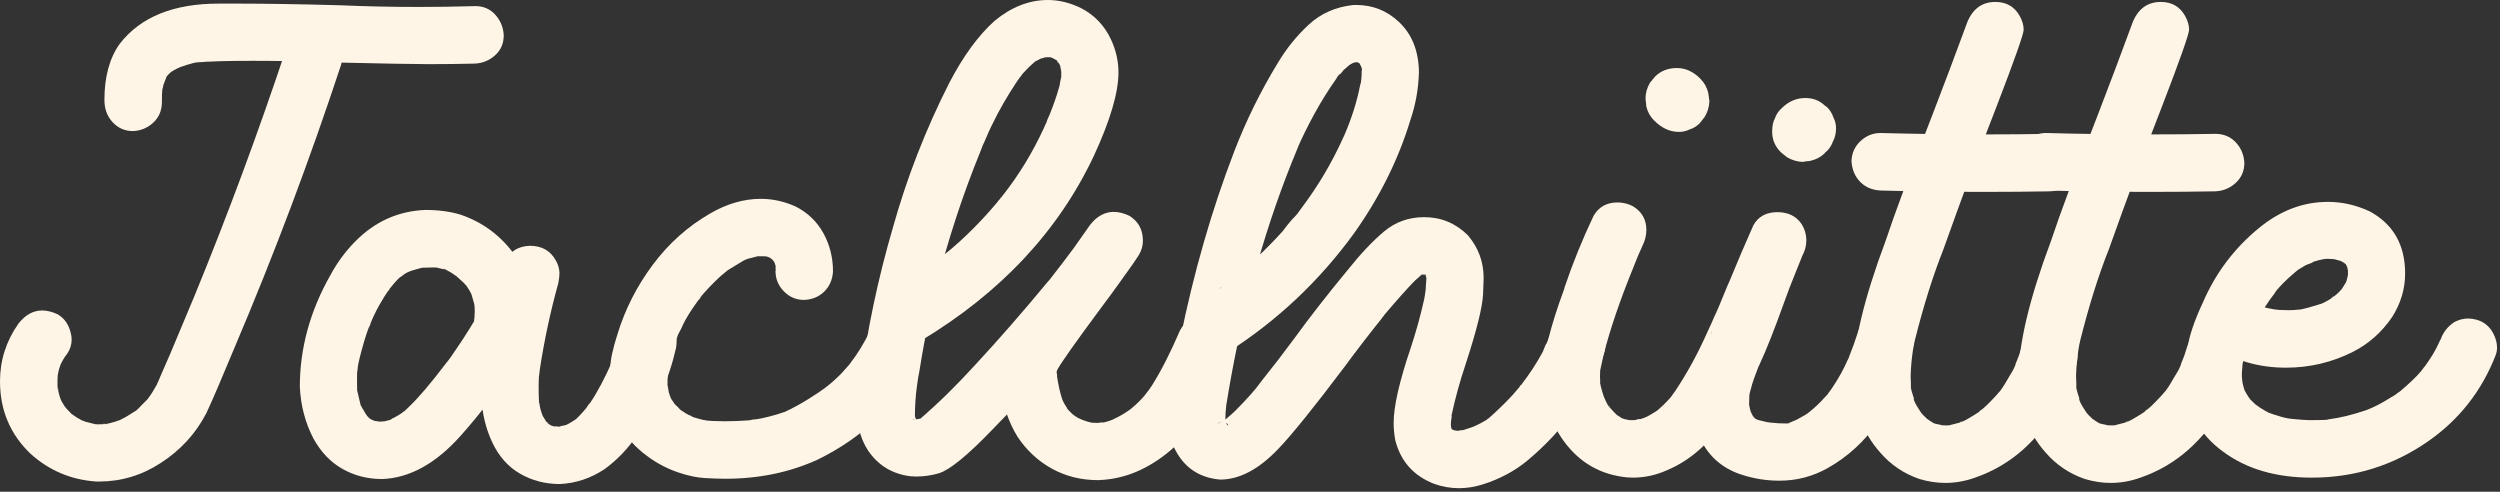 <svg xmlns="http://www.w3.org/2000/svg" xmlns:xlink="http://www.w3.org/1999/xlink" xmlns:serif="http://www.serif.com/" width="100%" height="100%" viewBox="0 0 422 83" xml:space="preserve" style="fill-rule:evenodd;clip-rule:evenodd;stroke-linejoin:round;stroke-miterlimit:2;"><rect x="0" y="0" width="422" height="83" fill="#333333" stroke="none"/>    <g transform="matrix(1,0,0,1,-133.493,-129.225)">        <g transform="matrix(1,0,0,1,5,0)">            <path d="M145.228,210.507L144.759,210.507C140.509,210.225 136.806,208.663 133.649,205.819C130.212,202.538 128.493,198.46 128.493,193.585C128.493,190.053 129.524,186.819 131.587,183.882C132.743,182.382 134.087,181.632 135.618,181.632C136.431,181.632 137.306,181.85 138.243,182.288C139.337,182.944 140.056,183.944 140.399,185.288C140.524,185.725 140.587,186.147 140.587,186.553C140.587,187.397 140.337,188.194 139.837,188.944C139.462,189.382 139.103,189.96 138.759,190.678L138.899,190.397L138.899,190.444C138.806,190.538 138.751,190.632 138.735,190.725C138.72,190.819 138.696,190.882 138.665,190.913C138.478,191.444 138.368,191.827 138.337,192.061C138.306,192.296 138.259,192.491 138.196,192.647C138.196,192.428 138.212,192.288 138.243,192.225L138.243,192.038C138.274,192.038 138.29,192.053 138.29,192.085L138.243,192.319L138.243,192.6C138.212,192.694 138.196,193.163 138.196,194.007C138.196,194.538 138.204,194.835 138.22,194.897C138.235,194.96 138.259,195.022 138.29,195.085L138.29,195.132L138.337,195.132L138.337,194.944L138.149,194.428C138.212,194.616 138.259,194.819 138.29,195.038C138.384,195.507 138.509,195.975 138.665,196.444L138.806,196.819L138.759,196.819L138.759,196.772C138.665,196.678 138.618,196.569 138.618,196.444L138.571,196.257L138.712,196.585C138.774,196.772 138.993,197.163 139.368,197.757L139.603,198.132L139.228,197.616C139.384,197.772 139.54,197.96 139.696,198.178L140.54,199.069C140.634,199.132 140.704,199.178 140.751,199.21C140.798,199.241 140.821,199.272 140.821,199.303L140.306,198.882L140.728,199.21L141.712,199.866C141.774,199.866 141.845,199.897 141.923,199.96C142.001,200.022 142.103,200.085 142.228,200.147C142.353,200.21 142.439,200.257 142.485,200.288C142.532,200.319 142.634,200.35 142.79,200.382C142.571,200.319 142.462,200.288 142.462,200.288L142.181,200.147L142.228,200.147L142.978,200.428L144.665,200.85C144.353,200.85 144.134,200.819 144.009,200.757L143.915,200.757C144.196,200.819 144.556,200.85 144.993,200.85C145.743,200.85 146.165,200.835 146.259,200.803L146.587,200.803L145.978,200.757L145.884,200.803L145.884,200.85C146.29,200.85 147.103,200.663 148.321,200.288L148.837,200.1C148.399,200.225 148.165,200.303 148.134,200.335C148.196,200.335 148.306,200.303 148.462,200.241L148.509,200.241C148.821,200.085 149.142,199.921 149.47,199.749C149.798,199.577 150.126,199.382 150.454,199.163C150.782,198.944 151.103,198.741 151.415,198.553C151.321,198.616 151.22,198.694 151.11,198.788C151.001,198.882 150.931,198.928 150.899,198.928L150.946,198.928C150.946,198.897 150.993,198.85 151.087,198.788C151.399,198.632 151.821,198.257 152.353,197.663L153.29,196.725L153.712,196.257L153.29,196.772C153.384,196.647 153.439,196.569 153.454,196.538C153.47,196.507 153.501,196.467 153.548,196.421C153.595,196.374 153.618,196.335 153.618,196.303C153.962,195.866 154.431,195.116 155.024,194.053C155.024,193.991 155.032,193.944 155.048,193.913C155.064,193.882 155.126,193.757 155.142,193.725C155.157,193.694 155.181,193.663 155.212,193.632L155.024,194.053C155.149,193.71 155.884,192.007 157.228,188.944L161.353,179.1C166.978,165.382 172.134,151.475 176.821,137.382C177.259,136.069 178.024,135.116 179.118,134.522C179.868,134.116 180.665,133.913 181.509,133.913C183.384,133.913 184.774,134.741 185.681,136.397C186.087,137.147 186.29,137.913 186.29,138.694C186.29,139.132 186.228,139.585 186.103,140.053C180.79,156.178 174.821,172.038 168.196,187.632C165.915,193.132 164.29,196.913 163.321,198.975C161.509,202.444 158.946,205.241 155.634,207.366C152.446,209.46 148.978,210.507 145.228,210.507ZM150.946,151.35C149.571,151.35 148.423,150.85 147.501,149.85C146.579,148.85 146.118,147.6 146.118,146.1C146.118,142.194 146.978,139.038 148.696,136.632C152.196,132.1 157.759,129.835 165.384,129.835L168.524,129.835C173.274,129.835 179.087,129.928 185.962,130.116C190.212,130.303 194.618,130.397 199.181,130.397C202.368,130.397 205.556,130.35 208.743,130.257C210.118,130.257 211.243,130.749 212.118,131.733C212.993,132.717 213.462,133.866 213.524,135.178C213.524,136.553 213.04,137.678 212.071,138.553C211.103,139.428 209.962,139.897 208.649,139.96C206.087,140.022 203.509,140.053 200.915,140.053C198.603,140.053 193.337,139.96 185.118,139.772C180.462,139.585 175.79,139.491 171.103,139.491C166.79,139.491 163.618,139.585 161.587,139.772L161.353,139.772L162.29,139.678L162.056,139.678C162.024,139.71 161.774,139.757 161.306,139.819C160.431,140.038 159.571,140.303 158.728,140.616L158.587,140.663L158.634,140.663C158.634,140.632 158.72,140.577 158.892,140.499C159.064,140.421 159.181,140.382 159.243,140.382C159.181,140.413 159.071,140.467 158.915,140.546C158.759,140.624 158.548,140.725 158.282,140.85C158.017,140.975 157.743,141.132 157.462,141.319L157.04,141.6C157.04,141.569 157.181,141.46 157.462,141.272L157.743,141.085C157.712,141.085 157.673,141.108 157.626,141.155C157.579,141.202 157.532,141.241 157.485,141.272C157.439,141.303 157.407,141.335 157.392,141.366C157.376,141.397 157.321,141.444 157.228,141.507C157.134,141.569 157.064,141.632 157.017,141.694C156.97,141.757 156.931,141.803 156.899,141.835C156.868,141.866 156.837,141.889 156.806,141.905C156.774,141.921 156.681,142.022 156.524,142.21L156.618,142.116C156.649,142.053 156.704,141.983 156.782,141.905C156.86,141.827 156.923,141.749 156.97,141.671C157.017,141.592 157.056,141.538 157.087,141.507L156.993,141.694C156.774,141.913 156.571,142.21 156.384,142.585C156.384,142.678 156.321,142.803 156.196,142.96C156.196,142.866 156.259,142.725 156.384,142.538L156.524,142.21L156.524,142.303C156.524,142.366 156.493,142.475 156.431,142.632L156.056,143.616C156.056,143.741 156.024,143.897 155.962,144.085C155.899,144.272 155.868,144.413 155.868,144.507L155.962,143.803C155.962,143.96 155.939,144.155 155.892,144.389C155.845,144.624 155.821,145.35 155.821,146.569C155.79,147.944 155.298,149.069 154.345,149.944C153.392,150.819 152.259,151.288 150.946,151.35Z" style="fill:rgb(254,245,230);fill-rule:nonzero;"></path>        </g>        <g transform="matrix(1,0,0,1,1,0)">            <path d="M226.978,210.928C224.54,210.928 222.314,210.35 220.298,209.194C218.282,208.038 216.72,206.288 215.61,203.944C214.501,201.6 213.884,199.069 213.759,196.35C213.759,190.757 214.946,183.553 217.321,174.741L217.415,174.319L226.321,177.882C222.29,186.944 216.978,195.194 210.384,202.632C206.134,207.444 201.665,209.928 196.978,210.085C194.54,210.085 192.314,209.514 190.298,208.374C188.282,207.233 186.649,205.522 185.399,203.241C184.024,200.616 183.259,197.71 183.103,194.522C183.103,188.022 184.821,181.741 188.259,175.678C189.384,173.585 190.774,171.694 192.431,170.007C195.743,166.632 199.696,164.85 204.29,164.663C206.509,164.663 208.493,164.928 210.243,165.46C214.056,166.772 217.118,169.069 219.431,172.35C221.149,174.85 222.071,177.757 222.196,181.069C222.196,182.788 222.118,184.194 221.962,185.288C221.681,186.632 220.946,187.632 219.759,188.288C219.009,188.694 218.212,188.913 217.368,188.944C215.368,188.944 213.962,188.178 213.149,186.647C212.712,185.803 212.493,184.866 212.493,183.835C212.493,183.522 212.54,183.038 212.634,182.382L212.587,182.71L212.634,181.772C212.634,181.178 212.587,180.647 212.493,180.178L212.634,180.835L212.024,178.725C211.993,178.694 211.962,178.639 211.931,178.561C211.899,178.483 211.884,178.413 211.884,178.35L212.118,179.007C211.993,178.725 211.923,178.577 211.907,178.561C211.892,178.546 211.806,178.397 211.649,178.116C211.337,177.616 211.087,177.241 210.899,176.991C211.024,177.116 211.126,177.233 211.204,177.342C211.282,177.452 211.337,177.514 211.368,177.53C211.399,177.546 211.415,177.569 211.415,177.6C211.415,177.569 211.407,177.553 211.392,177.553C211.376,177.553 211.314,177.514 211.204,177.436C211.095,177.358 210.993,177.241 210.899,177.085L209.259,175.585C209.353,175.616 209.462,175.678 209.587,175.772C209.712,175.866 209.821,175.944 209.915,176.007L209.353,175.725C208.853,175.35 208.228,174.975 207.478,174.6L207.431,174.6C207.431,174.694 207.509,174.749 207.665,174.764C207.821,174.78 207.899,174.803 207.899,174.835C207.681,174.741 207.196,174.616 206.446,174.46C206.353,174.428 206.235,174.413 206.095,174.413C205.954,174.413 205.806,174.382 205.649,174.319C205.962,174.413 206.181,174.46 206.306,174.46C206.399,174.46 206.446,174.444 206.446,174.413C206.415,174.382 206.243,174.366 205.931,174.366L203.774,174.413L203.774,174.366L204.103,174.366C203.759,174.397 202.978,174.6 201.759,174.975L201.853,174.975C201.353,175.1 200.806,175.413 200.212,175.913C200.149,175.975 200.071,176.007 199.978,176.007L200.024,176.007C200.024,175.944 200.087,175.874 200.212,175.796C200.337,175.717 200.446,175.647 200.54,175.585L200.306,175.819C199.931,176.007 199.274,176.694 198.337,177.882C198.306,177.882 198.29,177.897 198.29,177.928C198.165,178.21 198.04,178.35 197.915,178.35C198.134,178.319 198.274,178.147 198.337,177.835C196.899,179.897 195.79,181.913 195.009,183.882C194.946,184.163 194.853,184.428 194.728,184.678L195.009,184.069C195.009,184.038 194.993,184.022 194.962,184.022C194.587,184.803 194.118,186.225 193.556,188.288C193.087,190.007 192.853,191.1 192.853,191.569C192.853,191.725 192.821,191.866 192.759,191.991C192.759,191.803 192.774,191.678 192.806,191.616C192.774,191.897 192.759,192.616 192.759,193.772C192.759,194.553 192.767,195.007 192.782,195.132C192.798,195.257 192.993,196.085 193.368,197.616C193.493,197.772 193.587,197.944 193.649,198.132L193.603,198.085C193.571,197.928 193.478,197.772 193.321,197.616L193.321,197.569L194.306,199.21C194.399,199.303 194.462,199.397 194.493,199.491C194.462,199.46 194.423,199.428 194.376,199.397C194.329,199.366 194.212,199.225 194.024,198.975L195.103,200.1C195.04,200.1 194.962,200.069 194.868,200.007C194.774,199.944 194.696,199.85 194.634,199.725C194.665,199.725 194.728,199.757 194.821,199.819C194.915,199.882 195.001,199.936 195.079,199.983C195.157,200.03 195.235,200.069 195.314,200.1C195.392,200.132 195.485,200.171 195.595,200.217C195.704,200.264 195.806,200.335 195.899,200.428C195.868,200.397 195.798,200.358 195.689,200.311C195.579,200.264 195.493,200.233 195.431,200.217C195.368,200.202 195.337,200.178 195.337,200.147C195.368,200.21 195.54,200.257 195.853,200.288C196.165,200.319 196.431,200.366 196.649,200.428L196.134,200.428L197.54,200.335L196.884,200.475C196.884,200.444 196.939,200.428 197.048,200.428C197.157,200.428 197.29,200.397 197.446,200.335C198.134,200.178 198.524,200.053 198.618,199.96C198.712,199.866 198.79,199.803 198.853,199.772L198.29,200.1C199.54,199.475 200.337,198.991 200.681,198.647L200.915,198.46L200.915,198.507C200.853,198.507 200.782,198.553 200.704,198.647C200.626,198.741 200.556,198.788 200.493,198.788C200.618,198.788 200.931,198.522 201.431,197.991C203.087,196.428 205.181,193.975 207.712,190.632L208.134,190.116L207.759,190.678L207.853,190.444C208.196,190.069 208.759,189.288 209.54,188.1C212.696,183.507 215.478,178.522 217.884,173.147C218.634,171.616 219.978,170.803 221.915,170.71C223.978,170.71 225.462,171.569 226.368,173.288C226.712,173.913 226.899,174.569 226.931,175.257C226.931,175.788 226.868,176.366 226.743,176.991C225.399,181.835 224.353,186.725 223.603,191.663L223.509,192.741L223.509,192.085C223.446,192.991 223.415,193.694 223.415,194.194C223.415,196.475 223.478,197.678 223.603,197.803C223.571,197.741 223.54,197.553 223.509,197.241C223.571,197.335 223.603,197.444 223.603,197.569C223.603,197.913 223.759,198.507 224.071,199.35C224.103,199.569 224.165,199.725 224.259,199.819L224.212,199.819L224.165,199.678C224.04,199.491 223.978,199.374 223.978,199.327C223.978,199.28 223.962,199.241 223.931,199.21C223.962,199.21 223.993,199.241 224.024,199.303C224.556,200.21 224.884,200.694 225.009,200.757C225.04,200.757 225.056,200.741 225.056,200.71C225.024,200.616 224.837,200.46 224.493,200.241C224.587,200.303 224.899,200.6 225.431,201.132C225.368,201.069 225.282,201.007 225.173,200.944C225.064,200.882 224.962,200.803 224.868,200.71L224.868,200.663L225.853,201.225C225.821,201.225 225.72,201.194 225.548,201.132C225.376,201.069 225.259,201.007 225.196,200.944L225.243,200.944C225.368,201.069 225.556,201.132 225.806,201.132C225.868,201.163 225.97,201.194 226.11,201.225C226.251,201.257 226.384,201.272 226.509,201.272C226.603,201.272 226.649,201.257 226.649,201.225L226.415,201.178L225.759,201.225L225.899,201.178C226.087,201.178 226.274,201.21 226.462,201.272C226.993,201.241 227.321,201.21 227.446,201.178L226.743,201.319C226.774,201.319 226.853,201.288 226.978,201.225C227.103,201.163 227.274,201.116 227.493,201.085C227.712,201.053 227.946,200.991 228.196,200.897C228.228,200.866 228.267,200.842 228.314,200.827C228.36,200.811 228.415,200.796 228.478,200.78C228.54,200.764 228.587,200.741 228.618,200.71L228.196,200.897C228.79,200.585 229.259,200.303 229.603,200.053L230.024,199.819C229.993,199.819 229.962,199.835 229.931,199.866C229.899,199.897 229.853,199.944 229.79,200.007C229.728,200.069 229.681,200.108 229.649,200.124C229.618,200.139 229.587,200.147 229.556,200.147L229.743,199.96C230.618,199.116 231.321,198.319 231.853,197.569L231.478,198.038C231.696,197.694 231.915,197.413 232.134,197.194C233.321,195.444 234.571,193.085 235.884,190.116C235.946,189.928 236.024,189.757 236.118,189.6L235.837,190.303C236.524,188.241 236.978,186.678 237.196,185.616C237.54,184.303 238.274,183.319 239.399,182.663C240.149,182.225 240.946,181.991 241.79,181.96C243.696,181.96 245.103,182.725 246.009,184.257C246.415,185.007 246.649,185.788 246.712,186.6C246.712,187.038 246.681,187.475 246.618,187.913C245.399,193.319 243.181,198.272 239.962,202.772C238.493,204.96 236.696,206.835 234.571,208.397C232.228,209.96 229.696,210.803 226.978,210.928Z" style="fill:rgb(254,245,230);fill-rule:nonzero;"></path>        </g>        <g transform="matrix(1,0,0,1,1,0)">            <path d="M254.915,210.038C254.009,210.038 252.86,209.999 251.47,209.921C250.079,209.842 248.524,209.507 246.806,208.913C244.681,208.163 242.743,207.069 240.993,205.632C237.337,202.694 235.509,198.647 235.509,193.491L235.509,191.241C235.54,189.928 235.946,188.053 236.728,185.616C238.009,181.428 239.993,177.53 242.681,173.921C245.368,170.311 248.618,167.413 252.431,165.225C255.243,163.6 258.071,162.788 260.915,162.788C262.884,162.788 264.821,163.21 266.728,164.053C268.79,165.085 270.368,166.585 271.462,168.553C272.556,170.522 273.103,172.694 273.103,175.069C273.009,176.444 272.517,177.569 271.626,178.444C270.735,179.319 269.603,179.788 268.228,179.85C266.884,179.85 265.743,179.366 264.806,178.397C263.868,177.428 263.399,176.288 263.399,174.975L263.446,174.741L263.399,174.553L263.446,173.944L263.493,174.132L263.493,174.694C263.493,174.413 263.439,174.124 263.329,173.827C263.22,173.53 263.165,173.35 263.165,173.288C263.321,173.538 263.407,173.686 263.423,173.733C263.439,173.78 263.446,173.835 263.446,173.897C263.384,173.897 263.306,173.772 263.212,173.522C263.181,173.46 263.149,173.405 263.118,173.358C263.087,173.311 263.04,173.249 262.978,173.171C262.915,173.092 262.884,173.022 262.884,172.96L262.837,172.913C262.837,172.975 262.915,173.1 263.071,173.288L263.306,173.569L263.212,173.428L262.509,172.678C262.728,172.803 262.837,172.866 262.837,172.866L263.118,173.147L263.024,173.1C262.306,172.663 261.946,172.428 261.946,172.397L262.087,172.397C262.149,172.428 262.493,172.6 262.556,172.632L262.649,172.725C262.618,172.725 262.548,172.71 262.439,172.678C262.329,172.647 262.235,172.624 262.157,172.608C262.079,172.592 262.009,172.569 261.946,172.538C261.884,172.507 261.821,172.491 261.759,172.491C261.571,172.397 261.384,172.35 261.196,172.35L261.524,172.397C261.774,172.397 261.931,172.413 261.993,172.444L261.712,172.491C260.743,172.491 260.259,172.475 260.259,172.444L260.399,172.397L260.774,172.397C260.743,172.428 260.681,172.452 260.587,172.467C260.493,172.483 260.415,172.491 260.353,172.491L258.712,172.913C258.524,173.007 258.368,173.053 258.243,173.053L258.196,173.053L258.243,173.053L258.337,173.007C258.368,172.975 258.415,172.952 258.478,172.936C258.54,172.921 258.603,172.905 258.665,172.889C258.728,172.874 258.759,172.85 258.759,172.819L258.806,172.819C258.243,173.1 257.962,173.241 257.962,173.241L255.337,174.835L255.337,174.788L255.524,174.647C255.649,174.553 255.728,174.507 255.759,174.507L255.056,175.069C253.962,175.913 252.665,177.178 251.165,178.866C250.946,179.147 250.798,179.327 250.72,179.405C250.642,179.483 250.603,179.538 250.603,179.569L250.696,179.522C250.853,179.366 250.946,179.21 250.978,179.053C250.915,179.335 250.712,179.616 250.368,179.897L249.384,181.303C248.54,182.553 247.915,183.663 247.509,184.632L246.899,185.803C246.931,185.772 246.993,185.616 247.087,185.335L247.181,185.147L247.181,185.194C247.149,185.257 247.118,185.335 247.087,185.428C247.056,185.522 247.009,185.616 246.946,185.71C246.04,188.178 245.509,189.96 245.353,191.053L245.306,191.1L245.212,191.663L245.259,191.1L245.306,191.1L245.259,191.147L245.259,191.382C245.196,192.1 245.165,193.085 245.165,194.335L245.165,194.616L245.118,194.053C245.181,194.241 245.228,194.46 245.259,194.71C245.29,194.96 245.337,195.225 245.399,195.507C245.524,195.757 245.587,195.991 245.587,196.21C245.556,196.21 245.532,196.194 245.517,196.163C245.501,196.132 245.478,196.069 245.446,195.975C245.415,195.882 245.399,195.803 245.399,195.741C245.431,195.772 245.47,195.827 245.517,195.905C245.564,195.983 245.603,196.069 245.634,196.163C245.728,196.475 245.899,196.772 246.149,197.053C246.181,197.147 246.235,197.241 246.314,197.335C246.392,197.428 246.431,197.491 246.431,197.522C246.399,197.522 246.376,197.507 246.36,197.475C246.345,197.444 246.314,197.397 246.267,197.335C246.22,197.272 246.173,197.202 246.126,197.124C246.079,197.046 246.04,196.991 246.009,196.96C246.165,197.116 246.274,197.257 246.337,197.382L247.696,198.694C247.54,198.538 247.415,198.421 247.321,198.342C247.228,198.264 247.165,198.21 247.134,198.178L247.04,198.132L247.415,198.46C247.696,198.616 247.962,198.788 248.212,198.975L249.337,199.585C249.462,199.616 249.571,199.663 249.665,199.725L248.915,199.303L248.915,199.35C249.103,199.538 249.978,199.819 251.54,200.194C251.665,200.194 251.853,200.225 252.103,200.288L251.306,200.1L251.306,200.147L251.587,200.194L252.759,200.288L254.868,200.335L257.024,200.288C258.587,200.225 259.462,200.147 259.649,200.053L259.603,200.053C259.571,200.085 259.462,200.1 259.274,200.1C259.212,200.132 259.118,200.147 258.993,200.147L259.462,200.053C260.212,200.053 261.571,199.772 263.54,199.21L264.993,198.741C266.399,198.085 267.767,197.335 269.095,196.491C270.423,195.647 271.196,195.132 271.415,194.944L271.837,194.71C271.681,194.803 271.603,194.85 271.603,194.85L271.321,195.085L271.509,194.897C272.603,194.085 273.618,193.194 274.556,192.225L276.056,190.538C276.056,190.569 275.978,190.678 275.821,190.866L275.587,191.147L276.056,190.491C277.243,188.96 278.353,187.147 279.384,185.053C280.259,183.553 281.603,182.803 283.415,182.803C284.321,182.803 285.196,183.022 286.04,183.46C287.54,184.366 288.29,185.694 288.29,187.444C288.29,188.35 288.071,189.241 287.634,190.116C284.009,197.428 278.306,202.991 270.524,206.803C265.806,208.96 260.603,210.038 254.915,210.038Z" style="fill:rgb(254,245,230);fill-rule:nonzero;"></path>        </g>        <g transform="matrix(1,0,0,1,1,0)">            <path d="M317.868,210.272C314.993,210.272 312.384,209.624 310.04,208.327C307.696,207.03 305.759,205.225 304.228,202.913C302.696,200.382 301.774,197.632 301.462,194.663C301.306,193.85 301.228,193.053 301.228,192.272C301.228,189.553 302.29,186.788 304.415,183.975L304.978,183.178C306.634,180.835 308.321,178.507 310.04,176.194C312.228,173.257 314.368,170.272 316.462,167.241C317.618,165.741 318.962,164.991 320.493,164.991C321.306,164.991 322.181,165.21 323.118,165.647C324.649,166.585 325.415,167.991 325.415,169.866C325.415,170.71 325.181,171.522 324.712,172.303C324.087,173.272 323.431,174.225 322.743,175.163C319.181,180.069 315.399,184.788 311.399,189.319C307.743,193.6 303.931,197.757 299.962,201.788C295.806,206.1 292.821,208.538 291.009,209.1C289.759,209.475 288.462,209.663 287.118,209.663L286.181,209.616C283.118,209.241 280.728,207.788 279.009,205.257C277.915,203.538 277.337,201.694 277.274,199.725C277.274,197.538 277.415,195.585 277.696,193.866C278.853,185.022 280.681,176.319 283.181,167.757C285.556,159.257 288.743,151.069 292.743,143.194C295.087,138.694 297.634,135.21 300.384,132.741C303.228,130.397 306.228,129.225 309.384,129.225C311.228,129.225 313.087,129.678 314.962,130.585C317.243,131.772 318.931,133.538 320.024,135.882C320.868,137.694 321.29,139.553 321.29,141.46C321.29,144.835 319.915,149.507 317.165,155.475C311.165,168.225 301.399,178.663 287.868,186.788C287.118,187.194 286.368,187.397 285.618,187.397C283.774,187.397 282.337,186.569 281.306,184.913C280.868,184.132 280.649,183.366 280.649,182.616C280.649,180.803 281.493,179.366 283.181,178.303C284.587,177.46 285.962,176.585 287.306,175.678L288.384,174.928C288.446,174.866 288.556,174.78 288.712,174.671C288.868,174.561 289.009,174.444 289.134,174.319L288.618,174.741C288.962,174.46 289.29,174.21 289.603,173.991C289.915,173.772 290.196,173.553 290.446,173.335C294.071,170.616 297.524,167.303 300.806,163.397C300.993,163.116 301.181,162.882 301.368,162.694L301.462,162.507L301.087,163.069L301.79,162.178C304.478,158.772 306.774,155.007 308.681,150.882C308.837,150.507 309.009,150.147 309.196,149.803C309.165,149.803 309.134,149.85 309.103,149.944C309.071,150.038 309.04,150.124 309.009,150.202C308.978,150.28 308.954,150.342 308.939,150.389C308.923,150.436 308.899,150.46 308.868,150.46L309.103,149.944C309.196,149.632 309.384,149.178 309.665,148.585C310.321,146.991 310.884,145.35 311.353,143.663C311.415,143.132 311.524,142.6 311.681,142.069L311.681,142.257L311.587,142.725L311.634,142.116L311.634,141.413C311.634,141.1 311.618,140.913 311.587,140.85L311.54,140.944C311.54,141.038 311.587,141.21 311.681,141.46L311.353,139.913L311.54,140.288L311.54,140.335C311.478,140.335 311.337,140.132 311.118,139.725C311.024,139.507 310.946,139.397 310.884,139.397C310.884,139.647 311.024,139.819 311.306,139.913L310.509,139.116C310.79,139.428 310.978,139.585 311.071,139.585L311.071,139.538C311.04,139.507 310.97,139.46 310.86,139.397C310.751,139.335 310.603,139.257 310.415,139.163C310.228,139.069 310.056,138.96 309.899,138.835L310.556,139.116L310.04,138.975C310.009,138.944 309.939,138.921 309.829,138.905C309.72,138.889 309.618,138.866 309.524,138.835L309.712,138.835C309.774,138.866 309.962,138.882 310.274,138.882L308.728,138.882C308.884,138.913 309.056,138.928 309.243,138.928L309.337,138.882C309.337,138.85 309.306,138.835 309.243,138.835L307.837,139.21L308.446,138.975C307.696,139.35 307.306,139.553 307.274,139.585C307.243,139.616 307.087,139.725 306.806,139.913C306.993,139.725 307.149,139.6 307.274,139.538L307.321,139.538L307.321,139.491L307.087,139.678L307.087,139.725C306.462,140.257 305.868,140.835 305.306,141.46L304.884,141.928L305.306,141.413L305.259,141.507C305.071,141.694 304.978,141.819 304.978,141.882L304.931,141.928C304.649,142.272 304.384,142.632 304.134,143.007C302.509,145.444 301.103,147.897 299.915,150.366C299.571,151.053 299.274,151.71 299.024,152.335L298.79,152.803L299.024,152.288C298.837,152.788 298.618,153.288 298.368,153.788L297.993,154.772C294.962,162.21 292.478,169.803 290.54,177.553C289.384,182.303 288.399,187.272 287.587,192.46L287.54,192.788L287.587,192.225L287.259,194.522C287.04,196.085 286.931,197.772 286.931,199.585L286.884,199.257L286.884,198.882C286.884,199.069 286.892,199.217 286.907,199.327C286.923,199.436 286.97,199.577 287.048,199.749C287.126,199.921 287.181,200.085 287.212,200.241C287.087,199.741 286.993,199.491 286.931,199.491L286.978,199.772C287.165,199.96 287.274,200.147 287.306,200.335C287.306,200.366 287.29,200.382 287.259,200.382L286.837,199.772C286.931,199.772 287.071,199.866 287.259,200.053L287.493,200.382C287.431,200.382 287.353,200.319 287.259,200.194C287.165,200.069 287.056,199.975 286.931,199.913C287.024,199.975 287.142,200.053 287.282,200.147C287.423,200.241 287.509,200.288 287.54,200.288C287.571,200.288 287.587,200.303 287.587,200.335L286.931,200.007L287.024,200.007L287.259,200.1L287.165,200.1C287.134,200.069 287.071,200.046 286.978,200.03C286.884,200.014 286.806,199.991 286.743,199.96C286.649,199.96 286.587,199.975 286.556,200.007L287.493,200.007C287.431,200.069 287.306,200.1 287.118,200.1L286.978,200.1L286.978,200.053L287.071,200.053C287.478,199.928 287.868,199.866 288.243,199.866L288.337,199.819L288.337,199.866L287.306,200.241C287.306,200.21 287.329,200.186 287.376,200.171C287.423,200.155 287.478,200.132 287.54,200.1C287.603,200.069 287.657,200.038 287.704,200.007C287.751,199.975 287.899,199.882 288.149,199.725C288.087,199.788 287.978,199.874 287.821,199.983C287.665,200.092 287.548,200.178 287.47,200.241C287.392,200.303 287.337,200.335 287.306,200.335C287.337,200.303 287.384,200.272 287.446,200.241C287.509,200.21 287.603,200.132 287.728,200.007C290.853,197.319 293.978,194.257 297.103,190.819C300.915,186.725 305.009,182.038 309.384,176.757L309.853,176.241L309.946,176.053C309.946,176.085 309.774,176.303 309.431,176.71C309.556,176.585 309.759,176.335 310.04,175.96C312.759,172.491 314.899,169.585 316.462,167.241L324.712,172.303C322.649,175.335 320.524,178.303 318.337,181.21C314.118,186.897 311.665,190.366 310.978,191.616C310.978,191.647 310.954,191.717 310.907,191.827C310.86,191.936 310.806,192.007 310.743,192.038C310.868,191.694 310.946,191.507 310.978,191.475L310.837,192.038L310.837,191.803C310.837,192.022 310.868,192.257 310.931,192.507C310.931,192.663 310.915,192.772 310.884,192.835L310.837,192.272L311.071,193.678C311.321,195.053 311.603,196.132 311.915,196.913L311.634,196.257L311.821,196.725C312.04,197.194 312.29,197.632 312.571,198.038C312.571,198.1 312.618,198.194 312.712,198.319L312.853,198.507L312.384,197.85L312.571,198.085C312.696,198.303 312.993,198.632 313.462,199.069C313.649,199.257 313.774,199.374 313.837,199.421C313.899,199.467 313.931,199.507 313.931,199.538L313.931,199.491L313.837,199.397C313.743,199.366 313.657,199.311 313.579,199.233C313.501,199.155 313.423,199.092 313.345,199.046C313.267,198.999 313.228,198.96 313.228,198.928L313.509,199.116C314.103,199.585 314.603,199.882 315.009,200.007L315.384,200.241C315.353,200.241 315.314,200.233 315.267,200.217C315.22,200.202 315.173,200.178 315.126,200.147C315.079,200.116 314.962,200.053 314.774,199.96L315.337,200.147C315.806,200.335 316.274,200.475 316.743,200.569C316.868,200.569 317.024,200.6 317.212,200.663C317.181,200.663 317.165,200.647 317.165,200.616C316.915,200.616 316.743,200.6 316.649,200.569L317.774,200.616C317.899,200.616 318.024,200.6 318.149,200.569C318.274,200.538 318.384,200.522 318.478,200.522L318.759,200.569C318.665,200.569 318.587,200.585 318.524,200.616L318.149,200.663L318.524,200.569C318.743,200.569 319.181,200.46 319.837,200.241C319.962,200.178 320.079,200.132 320.189,200.1C320.298,200.069 320.368,200.038 320.399,200.007L320.353,200.007C320.196,200.163 320.071,200.241 319.978,200.241L319.79,200.288C319.821,200.288 319.853,200.272 319.884,200.241C319.915,200.21 319.962,200.194 320.024,200.194C320.212,200.132 320.337,200.069 320.399,200.007C321.368,199.569 322.29,199.038 323.165,198.413L323.399,198.319L323.212,198.46C323.087,198.522 322.978,198.6 322.884,198.694L322.837,198.694L323.634,198.038C324.415,197.382 325.134,196.663 325.79,195.882L326.212,195.366L325.743,195.928L326.024,195.553C326.181,195.397 326.478,194.991 326.915,194.335C328.478,191.866 330.071,188.741 331.696,184.96C332.509,183.46 333.868,182.71 335.774,182.71C337.524,182.71 338.837,183.335 339.712,184.585C340.337,185.522 340.649,186.475 340.649,187.444C340.649,188.319 340.415,189.178 339.946,190.022L339.29,191.569C338.665,192.944 338.024,194.303 337.368,195.647C334.462,201.335 330.743,205.428 326.212,207.928C323.587,209.397 320.806,210.178 317.868,210.272Z" style="fill:rgb(254,245,230);fill-rule:nonzero;"></path>        </g>        <g transform="matrix(1,0,0,1,1,0)">            <path d="M378.759,211.632C377.321,211.632 375.915,211.382 374.54,210.882C371.103,209.538 368.931,207.1 368.024,203.569C367.837,202.569 367.743,201.585 367.743,200.616C367.743,197.835 368.696,193.632 370.603,188.007C371.509,185.288 372.274,182.522 372.899,179.71L373.134,178.397C373.103,178.741 373.087,178.928 373.087,178.96C373.087,178.991 373.071,179.007 373.04,179.007C373.04,178.819 373.071,178.569 373.134,178.257L373.274,176.147L373.228,175.585C373.259,175.678 373.274,175.78 373.274,175.889C373.274,175.999 373.29,176.116 373.321,176.241C373.196,176.022 373.134,175.725 373.134,175.35L373.087,175.069C373.118,175.069 373.142,175.085 373.157,175.116C373.173,175.147 373.189,175.194 373.204,175.257C373.22,175.319 373.243,175.389 373.274,175.467C373.306,175.546 373.321,175.6 373.321,175.632L373.274,175.678L373.04,175.21C373.071,175.21 373.103,175.233 373.134,175.28C373.165,175.327 373.22,175.397 373.298,175.491C373.376,175.585 373.423,175.647 373.439,175.678C373.454,175.71 373.462,175.741 373.462,175.772L373.415,175.725C373.384,175.725 373.329,175.678 373.251,175.585C373.173,175.491 373.134,175.428 373.134,175.397L373.181,175.397C373.274,175.491 373.384,175.569 373.509,175.632L373.696,175.866C373.665,175.866 373.587,175.819 373.462,175.725L372.806,175.397L373.509,175.772L373.509,175.725C373.384,175.6 373.181,175.538 372.899,175.538L373.274,175.632L372.431,175.538C372.306,175.569 372.165,175.585 372.009,175.585L372.759,175.585C372.759,175.553 372.712,175.538 372.618,175.538C372.493,175.538 372.36,175.553 372.22,175.585C372.079,175.616 371.993,175.632 371.962,175.632L371.962,175.585L372.759,175.257C372.79,175.257 372.806,175.272 372.806,175.303C372.806,175.335 372.735,175.389 372.595,175.467C372.454,175.546 372.368,175.6 372.337,175.632L372.29,175.632C372.384,175.569 372.439,175.53 372.454,175.514C372.47,175.499 372.532,175.46 372.642,175.397C372.751,175.335 372.853,175.257 372.946,175.163L371.259,176.663C370.04,177.913 368.368,179.788 366.243,182.288L365.587,183.132C365.837,182.819 366.001,182.616 366.079,182.522C366.157,182.428 366.196,182.366 366.196,182.335L365.681,183.038C363.524,185.725 361.446,188.428 359.446,191.147C354.29,197.991 350.556,202.616 348.243,205.022C344.962,208.46 341.696,210.178 338.446,210.178C334.821,209.866 332.228,208.053 330.665,204.741C330.04,203.178 329.728,201.647 329.728,200.147L329.728,198.553C329.79,196.803 330.446,192.803 331.696,186.553C333.978,175.272 337.024,164.678 340.837,154.772C342.837,149.585 345.274,144.632 348.149,139.913C349.618,137.444 351.376,135.264 353.423,133.374C355.47,131.483 357.978,130.382 360.946,130.069L361.462,130.069C364.212,130.069 366.603,131.022 368.634,132.928C370.821,134.991 371.946,137.788 372.009,141.319C371.946,144.132 371.462,146.866 370.556,149.522C368.524,156.21 365.337,162.6 360.993,168.694C355.181,176.663 348.134,183.303 339.853,188.616C339.103,189.053 338.353,189.272 337.603,189.272C335.79,189.272 334.337,188.428 333.243,186.741C332.837,186.022 332.634,185.288 332.634,184.538C332.634,182.725 333.462,181.272 335.118,180.178L337.79,178.397C337.978,178.241 338.181,178.1 338.399,177.975C338.462,177.913 338.509,177.858 338.54,177.811C338.571,177.764 338.634,177.71 338.728,177.647C338.665,177.647 338.493,177.788 338.212,178.069C338.431,177.882 338.681,177.694 338.962,177.507C339.118,177.413 339.259,177.303 339.384,177.178C342.853,174.491 346.056,171.522 348.993,168.272L349.743,167.288C350.181,166.725 350.634,166.21 351.103,165.741L350.634,166.21C350.696,166.21 350.978,165.913 351.478,165.319L352.368,164.1C355.024,160.538 357.259,156.772 359.071,152.803L359.306,152.194L359.024,152.944C359.087,152.757 359.212,152.475 359.399,152.1C359.993,150.725 360.517,149.335 360.97,147.928C361.423,146.522 361.79,145.1 362.071,143.663L362.353,142.632L362.353,142.772C362.29,142.897 362.259,143.007 362.259,143.1L362.212,143.241L362.259,142.772C362.321,142.397 362.353,141.819 362.353,141.038L362.306,140.569L362.353,141.132C362.384,141.1 362.399,141.053 362.399,140.991C362.399,140.803 362.306,140.522 362.118,140.147C362.118,140.022 362.103,139.944 362.071,139.913L362.071,139.866C362.103,139.866 362.118,139.882 362.118,139.913C362.118,139.944 362.126,139.999 362.142,140.077C362.157,140.155 362.189,140.249 362.235,140.358C362.282,140.467 362.306,140.538 362.306,140.569C362.087,140.132 361.978,139.913 361.978,139.913L361.884,139.632C361.915,139.632 361.931,139.663 361.931,139.725C362.181,139.975 362.314,140.116 362.329,140.147C362.345,140.178 362.353,140.21 362.353,140.241L362.306,140.241L362.165,140.1C361.853,139.85 361.696,139.678 361.696,139.585C361.915,139.71 362.024,139.772 362.024,139.772L362.306,140.053C361.962,139.897 361.79,139.819 361.79,139.819L361.321,139.491L361.462,139.491C361.524,139.522 361.61,139.561 361.72,139.608C361.829,139.655 361.915,139.694 361.978,139.725L362.071,139.819L361.696,139.772C361.384,139.678 361.228,139.616 361.228,139.585L361.649,139.585L362.024,139.678C361.993,139.71 361.782,139.725 361.392,139.725C361.001,139.725 360.806,139.741 360.806,139.772C360.806,139.803 360.884,139.819 361.04,139.819C361.165,139.819 361.353,139.772 361.603,139.678L360.665,139.866L360.665,139.819C360.728,139.819 360.837,139.78 360.993,139.702C361.149,139.624 361.259,139.585 361.321,139.585L361.321,139.632L360.337,140.147C360.337,140.178 360.314,140.202 360.267,140.217C360.22,140.233 360.181,140.249 360.149,140.264C360.118,140.28 360.024,140.35 359.868,140.475L360.384,140.1L359.306,141.038C358.837,141.663 358.509,142.022 358.321,142.116L358.79,141.694L358.743,141.694C358.587,141.694 358.353,141.975 358.04,142.538C356.696,144.444 355.462,146.428 354.337,148.491C353.212,150.553 352.243,152.522 351.431,154.397L351.665,153.788L351.665,153.882L351.478,154.35C346.29,166.788 342.431,180.382 339.899,195.132L339.384,198.272C339.384,198.053 339.415,197.882 339.478,197.757L339.431,198.225C339.368,198.819 339.337,199.413 339.337,200.007C339.337,200.225 339.353,200.366 339.384,200.428C339.384,200.522 339.368,200.6 339.337,200.663L339.29,200.053L339.337,200.288C339.368,200.475 339.399,200.608 339.431,200.686C339.462,200.764 339.478,200.819 339.478,200.85L339.431,200.944C339.337,200.85 339.282,200.757 339.267,200.663C339.251,200.569 339.243,200.46 339.243,200.335L339.384,200.522C339.446,200.647 339.501,200.749 339.548,200.827C339.595,200.905 339.618,200.975 339.618,201.038C339.337,200.663 339.196,200.46 339.196,200.428L339.759,201.038L339.806,200.991C339.806,200.803 339.603,200.663 339.196,200.569C339.353,200.694 339.509,200.788 339.665,200.85C339.165,200.663 338.915,200.553 338.915,200.522L339.196,200.616C338.696,200.491 338.368,200.428 338.212,200.428L338.259,200.428C338.29,200.46 338.337,200.483 338.399,200.499C338.462,200.514 338.603,200.522 338.821,200.522C338.696,200.585 338.524,200.616 338.306,200.616L337.978,200.663L338.868,200.382L337.931,200.663L338.212,200.663C338.962,200.288 339.431,200.007 339.618,199.819L339.665,199.819L339.196,200.147C339.134,200.178 339.103,200.21 339.103,200.241L339.103,200.194L339.337,200.053C339.931,199.553 340.509,199.038 341.071,198.507C343.103,196.444 344.478,194.897 345.196,193.866C345.259,193.772 345.306,193.71 345.337,193.678C345.368,193.647 345.462,193.553 345.618,193.397L345.149,193.913L348.243,189.975L350.962,186.366C353.524,182.835 356.509,179.007 359.915,174.882C362.134,172.1 364.204,169.905 366.126,168.296C368.048,166.686 370.306,165.882 372.899,165.882C375.743,165.882 378.196,166.897 380.259,168.928C382.04,171.022 382.931,173.428 382.931,176.147L382.837,178.866C382.743,181.022 381.759,184.975 379.884,190.725C378.946,193.507 378.165,196.335 377.54,199.21L377.399,200.007L377.493,199.35C377.524,199.382 377.54,199.46 377.54,199.585C377.446,200.053 377.399,200.491 377.399,200.897L377.446,201.507L377.353,200.85C377.384,200.975 377.407,201.108 377.423,201.249C377.439,201.389 377.509,201.647 377.634,202.022L377.446,201.46L377.728,201.975C377.665,201.882 377.595,201.788 377.517,201.694C377.439,201.6 377.368,201.491 377.306,201.366L377.821,201.928L377.259,201.46C377.384,201.553 377.501,201.632 377.61,201.694C377.72,201.757 377.814,201.811 377.892,201.858C377.97,201.905 378.056,201.944 378.149,201.975L377.446,201.6C377.446,201.663 377.603,201.741 377.915,201.835L378.712,202.022L377.962,201.975L377.962,201.928C378.806,201.928 379.243,201.913 379.274,201.882C379.274,201.85 379.228,201.835 379.134,201.835C379.009,201.835 378.806,201.882 378.524,201.975C378.681,201.944 378.868,201.921 379.087,201.905C379.306,201.889 380.134,201.632 381.571,201.132L381.009,201.366C381.134,201.272 381.212,201.225 381.243,201.225C381.274,201.225 381.384,201.178 381.571,201.085C382.009,200.897 382.603,200.585 383.353,200.147C383.571,199.928 383.759,199.819 383.915,199.819L383.446,200.194L383.446,200.147L383.634,199.96C385.071,198.71 386.446,197.382 387.759,195.975L389.446,194.007C389.134,194.257 388.978,194.413 388.978,194.475C389.04,194.475 389.149,194.366 389.306,194.147C390.681,192.366 391.884,190.522 392.915,188.616C392.946,188.522 393.001,188.382 393.079,188.194C393.157,188.007 393.243,187.796 393.337,187.561C393.431,187.327 393.524,187.194 393.618,187.163L393.337,187.819C393.399,187.694 393.439,187.592 393.454,187.514C393.47,187.436 393.493,187.374 393.524,187.327C393.556,187.28 393.571,187.225 393.571,187.163L393.946,186.272C394.884,183.991 396.462,182.85 398.681,182.85C400.524,182.85 401.899,183.663 402.806,185.288C403.243,186.038 403.462,186.803 403.462,187.585C403.462,188.022 403.384,188.475 403.228,188.944C400.728,195.85 396.415,201.866 390.29,206.991C388.165,208.741 385.681,210.069 382.837,210.975C381.462,211.413 380.103,211.632 378.759,211.632Z" style="fill:rgb(254,245,230);fill-rule:nonzero;"></path>        </g>        <g transform="matrix(1,0,0,1,1,0)">            <path d="M432.853,210.366C430.665,210.366 428.524,210.022 426.431,209.335C423.087,208.241 420.712,206.085 419.306,202.866C418.493,200.835 418.087,198.772 418.087,196.678C418.087,193.897 419.009,190.522 420.853,186.553L421.181,185.85C421.399,185.569 421.509,185.303 421.509,185.053L421.181,185.803L421.415,185.335C421.634,184.741 421.868,184.163 422.118,183.6L424.462,177.413C425.681,174.007 427.009,170.632 428.446,167.288L436.743,172.35C436.524,172.788 436.321,173.241 436.134,173.71L436.087,173.757L436.321,173.194L434.728,176.991C433.884,178.928 433.071,180.866 432.29,182.803C429.259,190.178 426.399,195.913 423.712,200.007C421.024,204.1 417.759,206.96 413.915,208.585C412.04,209.428 410.103,209.85 408.103,209.85L407.118,209.803C402.681,209.366 399.134,207.335 396.478,203.71C394.134,200.46 392.931,196.819 392.868,192.788C392.962,189.288 394.181,184.366 396.524,178.022C396.556,177.96 396.571,177.882 396.571,177.788C397.978,173.632 399.618,169.585 401.493,165.647C402.368,164.147 403.712,163.397 405.524,163.397C406.462,163.397 407.337,163.616 408.149,164.053C409.649,164.96 410.399,166.288 410.399,168.038C410.399,168.944 410.181,169.835 409.743,170.71L409.181,171.975C409.274,171.725 409.329,171.577 409.345,171.53C409.36,171.483 409.384,171.436 409.415,171.389C409.446,171.342 409.509,171.21 409.603,170.991L409.556,171.085C409.524,171.178 409.501,171.249 409.485,171.296C409.47,171.342 409.446,171.382 409.415,171.413C409.009,172.35 408.618,173.303 408.243,174.272C405.993,179.772 404.306,184.71 403.181,189.085L402.524,192.132L402.618,191.241L402.571,192.835L402.618,193.772C402.556,193.553 402.524,193.397 402.524,193.303L402.571,193.585C402.571,193.991 402.774,194.819 403.181,196.069C403.274,196.257 403.321,196.413 403.321,196.538C403.259,196.444 403.212,196.335 403.181,196.21C403.149,196.085 403.118,196.007 403.087,195.975L403.087,195.882L403.134,195.975C403.665,197.257 404.04,197.944 404.259,198.038L404.399,198.319C404.212,197.882 404.071,197.663 403.978,197.663L404.024,197.71C404.118,197.897 404.392,198.225 404.845,198.694C405.298,199.163 405.587,199.444 405.712,199.538C405.649,199.538 405.548,199.467 405.407,199.327C405.267,199.186 405.181,199.116 405.149,199.116L405.103,199.069L406.274,199.819C406.524,199.882 406.681,199.96 406.743,200.053C406.681,200.053 406.61,200.03 406.532,199.983C406.454,199.936 406.399,199.905 406.368,199.889C406.337,199.874 406.228,199.819 406.04,199.725C406.134,199.819 406.259,199.866 406.415,199.866C406.478,199.928 406.712,199.991 407.118,200.053L407.774,200.194C407.587,200.194 407.446,200.178 407.353,200.147L407.681,200.147C408.399,200.147 408.774,200.132 408.806,200.1C408.806,200.069 408.728,200.053 408.571,200.053C408.446,200.053 408.337,200.1 408.243,200.194C408.274,200.132 408.384,200.085 408.571,200.053C408.915,199.991 409.196,199.96 409.415,199.96L409.978,199.772L410.54,199.538C411.071,199.257 411.571,198.96 412.04,198.647C412.071,198.647 412.165,198.585 412.321,198.46C412.29,198.46 412.212,198.507 412.087,198.6L411.853,198.788L412.368,198.413C413.056,197.819 413.696,197.194 414.29,196.538C414.353,196.444 414.423,196.358 414.501,196.28C414.579,196.202 414.642,196.124 414.689,196.046C414.735,195.967 414.774,195.928 414.806,195.928C414.712,196.022 414.657,196.085 414.642,196.116C414.626,196.147 414.587,196.194 414.524,196.257C414.462,196.319 414.431,196.366 414.431,196.397L415.274,195.225C417.181,192.35 418.853,189.335 420.29,186.178L421.368,183.835L421.978,182.428L421.696,183.038C422.134,182.194 422.931,180.335 424.087,177.46L424.462,176.616C425.743,173.491 427.071,170.382 428.446,167.288C429.259,165.788 430.618,165.038 432.524,165.038C434.274,165.038 435.603,165.663 436.509,166.913C437.103,167.788 437.399,168.757 437.399,169.819C437.399,170.694 437.181,171.538 436.743,172.35L436.603,172.538C436.634,172.538 436.649,172.53 436.649,172.514C436.649,172.499 436.696,172.366 436.79,172.116L436.931,171.835L436.79,172.116C436.79,172.241 436.407,173.233 435.642,175.092C434.876,176.952 434.196,178.725 433.603,180.413C432.009,184.85 430.681,188.21 429.618,190.491C429.587,190.522 429.556,190.6 429.524,190.725L429.29,191.194L429.524,190.725L429.29,191.194C428.665,192.788 428.259,193.975 428.071,194.757C427.884,195.382 427.79,195.757 427.79,195.882L427.696,196.163L427.696,196.069C427.696,196.038 427.704,195.991 427.72,195.928C427.735,195.866 427.743,195.811 427.743,195.764C427.743,195.717 427.759,195.694 427.79,195.694L427.743,197.428L427.743,197.897L427.649,197.241C427.681,197.241 427.704,197.28 427.72,197.358C427.735,197.436 427.743,197.507 427.743,197.569C427.743,197.632 427.759,197.694 427.79,197.757C427.821,198.038 427.884,198.303 427.978,198.553C427.978,198.616 428.001,198.694 428.048,198.788C428.095,198.882 428.118,198.975 428.118,199.069L427.884,198.46L428.399,199.491L428.634,199.866C428.603,199.866 428.571,199.835 428.54,199.772C428.509,199.71 428.478,199.655 428.446,199.608C428.415,199.561 428.337,199.444 428.212,199.257L428.868,200.007C428.837,200.007 428.782,199.975 428.704,199.913C428.626,199.85 428.556,199.803 428.493,199.772C428.431,199.741 428.399,199.717 428.399,199.702L428.399,199.632L428.446,199.678C428.478,199.71 428.54,199.757 428.634,199.819C428.728,199.882 428.821,199.928 428.915,199.96C429.009,199.991 429.087,200.038 429.149,200.1L429.243,200.194C429.212,200.194 429.157,200.178 429.079,200.147C429.001,200.116 428.915,200.077 428.821,200.03C428.728,199.983 428.642,199.944 428.564,199.913C428.485,199.882 428.446,199.85 428.446,199.819C428.509,199.819 428.571,199.835 428.634,199.866C428.696,199.897 428.743,199.928 428.774,199.96L429.384,200.147C430.509,200.428 431.134,200.569 431.259,200.569L431.493,200.616L430.696,200.475L431.446,200.569C432.29,200.663 433.165,200.71 434.071,200.71C434.415,200.71 434.587,200.663 434.587,200.569L433.79,200.71L434.54,200.569L435.009,200.428L435.056,200.475L434.306,200.757L434.821,200.475L435.712,200.1C436.899,199.475 437.603,199.053 437.821,198.835C437.978,198.772 438.103,198.678 438.196,198.553C438.165,198.585 438.11,198.632 438.032,198.694C437.954,198.757 437.876,198.819 437.798,198.882C437.72,198.944 437.673,198.983 437.657,198.999C437.642,199.014 437.618,199.022 437.587,199.022L437.821,198.835C438.821,198.053 439.743,197.178 440.587,196.21C440.618,196.178 440.907,195.889 440.985,195.811C441.064,195.733 441.118,195.647 441.149,195.553L440.634,196.21C440.665,196.21 440.696,196.178 440.728,196.116C440.759,196.053 440.79,195.999 440.821,195.952C440.853,195.905 440.884,195.866 440.915,195.835C441.228,195.46 441.509,195.085 441.759,194.71C442.884,193.022 443.743,191.475 444.337,190.069L444.618,189.553L444.337,190.163C444.399,190.007 444.462,189.858 444.524,189.717C444.587,189.577 444.634,189.444 444.665,189.319C445.196,188.007 445.673,186.678 446.095,185.335C446.517,183.991 447.29,183.022 448.415,182.428C449.134,182.022 449.915,181.819 450.759,181.819C452.665,181.819 454.071,182.632 454.978,184.257C455.384,185.038 455.587,185.819 455.587,186.6C455.587,187.038 455.524,187.491 455.399,187.96C452.462,197.741 447.681,204.491 441.056,208.21C438.524,209.647 435.79,210.366 432.853,210.366ZM415.884,151.491C414.384,151.491 412.993,150.85 411.712,149.569C411.056,148.913 410.618,148.132 410.399,147.225C410.337,146.788 410.29,146.335 410.259,145.866C410.259,144.928 410.509,144.038 411.009,143.194L411.853,142.163C412.821,141.194 414.056,140.71 415.556,140.71C416.993,140.71 418.306,141.303 419.493,142.491C420.181,143.178 420.634,143.991 420.853,144.928L421.04,146.288C421.009,147.257 420.743,148.147 420.243,148.96L419.399,150.038C418.899,150.538 418.337,150.882 417.712,151.069C417.149,151.35 416.54,151.491 415.884,151.491ZM436.79,156.553C435.853,156.522 434.962,156.257 434.118,155.757L433.087,154.913C432.118,153.944 431.634,152.788 431.634,151.444C431.634,150.507 431.79,149.757 432.103,149.194C432.321,148.538 432.696,147.975 433.228,147.507C434.384,146.35 435.712,145.772 437.212,145.772C438.337,145.772 439.29,146.069 440.071,146.663C440.353,146.913 440.649,147.147 440.962,147.366C441.431,147.866 441.774,148.444 441.993,149.1C442.274,149.632 442.415,150.225 442.415,150.882C442.415,151.725 442.243,152.46 441.899,153.085C441.681,153.741 441.306,154.319 440.774,154.819C440.649,154.882 440.556,154.975 440.493,155.1C439.774,155.788 438.899,156.225 437.868,156.413C437.618,156.413 437.259,156.46 436.79,156.553Z" style="fill:rgb(254,245,230);fill-rule:nonzero;"></path>        </g>        <path d="M461.868,210.741C460.431,210.741 458.978,210.522 457.509,210.085C454.853,209.178 452.618,207.663 450.806,205.538C447.806,202.132 446.306,197.913 446.306,192.882C446.306,187.288 448.134,179.616 451.79,169.866C453.259,165.428 455.899,158.319 459.712,148.538C461.712,143.35 463.665,138.163 465.571,132.975C466.509,130.694 468.087,129.553 470.306,129.553C472.181,129.553 473.556,130.35 474.431,131.944C474.868,132.725 475.087,133.491 475.087,134.241C475.087,134.96 473.571,139.257 470.54,147.132C467.665,154.475 464.665,162.538 461.54,171.319C459.821,175.632 458.228,180.694 456.759,186.507L456.478,187.772C456.478,187.991 456.446,188.163 456.384,188.288L456.384,188.428L456.431,188.1C456.431,187.944 456.462,187.803 456.524,187.678L456.524,187.585C456.493,187.647 456.47,187.749 456.454,187.889C456.439,188.03 456.423,188.171 456.407,188.311C456.392,188.452 456.368,188.6 456.337,188.757C456.149,190.1 456.04,191.428 456.009,192.741C456.009,193.178 456.024,193.6 456.056,194.007L456.056,194.569C456.024,194.507 456.009,194.397 456.009,194.241C456.009,194.616 456.149,195.225 456.431,196.069C456.587,196.444 456.681,196.803 456.712,197.147L456.571,196.444C456.54,196.444 456.524,196.475 456.524,196.538C456.524,196.85 456.899,197.569 457.649,198.694C457.712,198.788 457.743,198.866 457.743,198.928L457.696,198.835C457.634,198.803 457.564,198.749 457.485,198.671C457.407,198.592 457.368,198.507 457.368,198.413C457.556,198.6 457.665,198.725 457.696,198.788C457.946,199.132 458.274,199.475 458.681,199.819C458.681,199.882 458.759,199.944 458.915,200.007L459.103,200.194L459.056,200.147C458.993,200.116 458.907,200.061 458.798,199.983C458.689,199.905 458.618,199.835 458.587,199.772L458.493,199.725L458.681,199.866C458.806,199.991 458.899,200.053 458.962,200.053C459.462,200.397 459.814,200.616 460.017,200.71C460.22,200.803 460.321,200.866 460.321,200.897C460.165,200.897 460.032,200.858 459.923,200.78C459.814,200.702 459.743,200.647 459.712,200.616L459.665,200.616L460.415,200.803C460.946,200.897 461.259,200.975 461.353,201.038L460.743,200.991L462.103,201.038L462.899,200.991C462.774,201.053 462.587,201.085 462.337,201.085C462.368,201.053 463.009,200.882 464.259,200.569C464.509,200.413 464.712,200.335 464.868,200.335L464.681,200.335C464.462,200.397 464.353,200.444 464.353,200.475L464.353,200.522C464.665,200.522 465.743,199.928 467.587,198.741C467.649,198.678 467.696,198.647 467.728,198.647L467.681,198.647L467.446,198.835L467.728,198.553C468.228,198.272 469.149,197.397 470.493,195.928L471.056,195.272C470.962,195.428 470.915,195.507 470.915,195.507L470.681,195.741C471.118,195.303 471.728,194.397 472.509,193.022C473.071,192.147 473.446,191.46 473.634,190.96L473.915,190.397L473.634,191.007C473.696,190.694 473.806,190.382 473.962,190.069C474.118,189.757 474.368,189.038 474.712,187.913C475.118,186.6 475.899,185.647 477.056,185.053C477.806,184.647 478.618,184.444 479.493,184.444C481.337,184.444 482.696,185.257 483.571,186.882C483.978,187.663 484.181,188.475 484.181,189.319C484.181,189.725 484.134,190.147 484.04,190.585C482.415,196.241 479.415,201.069 475.04,205.069C472.665,207.194 469.946,208.788 466.884,209.85C465.228,210.444 463.556,210.741 461.868,210.741ZM468.524,161.616C462.618,161.616 456.728,161.538 450.853,161.382C449.446,161.288 448.314,160.788 447.454,159.882C446.595,158.975 446.118,157.835 446.024,156.46C446.056,155.116 446.556,153.983 447.524,153.061C448.493,152.139 449.634,151.678 450.946,151.678C456.821,151.835 462.712,151.913 468.618,151.913C472.274,151.913 475.946,151.882 479.634,151.819C481.009,151.85 482.134,152.342 483.009,153.296C483.884,154.249 484.353,155.397 484.415,156.741C484.415,158.085 483.931,159.202 482.962,160.092C481.993,160.983 480.853,161.46 479.54,161.522C475.853,161.585 472.181,161.616 468.524,161.616Z" style="fill:rgb(254,245,230);fill-rule:nonzero;"></path>        <g transform="matrix(1,0,0,1,-1,0)">            <path d="M490.79,210.741C489.353,210.741 487.899,210.522 486.431,210.085C483.774,209.178 481.54,207.663 479.728,205.538C476.728,202.132 475.228,197.913 475.228,192.882C475.228,187.288 477.056,179.616 480.712,169.866C482.181,165.428 484.821,158.319 488.634,148.538C490.634,143.35 492.587,138.163 494.493,132.975C495.431,130.694 497.009,129.553 499.228,129.553C501.103,129.553 502.478,130.35 503.353,131.944C503.79,132.725 504.009,133.491 504.009,134.241C504.009,134.96 502.493,139.257 499.462,147.132C496.587,154.475 493.587,162.538 490.462,171.319C488.743,175.632 487.149,180.694 485.681,186.507L485.399,187.772C485.399,187.991 485.368,188.163 485.306,188.288L485.306,188.428L485.353,188.1C485.353,187.944 485.384,187.803 485.446,187.678L485.446,187.585C485.415,187.647 485.392,187.749 485.376,187.889C485.36,188.03 485.345,188.171 485.329,188.311C485.314,188.452 485.29,188.6 485.259,188.757C485.071,190.1 484.962,191.428 484.931,192.741C484.931,193.178 484.946,193.6 484.978,194.007L484.978,194.569C484.946,194.507 484.931,194.397 484.931,194.241C484.931,194.616 485.071,195.225 485.353,196.069C485.509,196.444 485.603,196.803 485.634,197.147L485.493,196.444C485.462,196.444 485.446,196.475 485.446,196.538C485.446,196.85 485.821,197.569 486.571,198.694C486.634,198.788 486.665,198.866 486.665,198.928L486.618,198.835C486.556,198.803 486.485,198.749 486.407,198.671C486.329,198.592 486.29,198.507 486.29,198.413C486.478,198.6 486.587,198.725 486.618,198.788C486.868,199.132 487.196,199.475 487.603,199.819C487.603,199.882 487.681,199.944 487.837,200.007L488.024,200.194L487.978,200.147C487.915,200.116 487.829,200.061 487.72,199.983C487.61,199.905 487.54,199.835 487.509,199.772L487.415,199.725L487.603,199.866C487.728,199.991 487.821,200.053 487.884,200.053C488.384,200.397 488.735,200.616 488.939,200.71C489.142,200.803 489.243,200.866 489.243,200.897C489.087,200.897 488.954,200.858 488.845,200.78C488.735,200.702 488.665,200.647 488.634,200.616L488.587,200.616L489.337,200.803C489.868,200.897 490.181,200.975 490.274,201.038L489.665,200.991L491.024,201.038L491.821,200.991C491.696,201.053 491.509,201.085 491.259,201.085C491.29,201.053 491.931,200.882 493.181,200.569C493.431,200.413 493.634,200.335 493.79,200.335L493.603,200.335C493.384,200.397 493.274,200.444 493.274,200.475L493.274,200.522C493.587,200.522 494.665,199.928 496.509,198.741C496.571,198.678 496.618,198.647 496.649,198.647L496.603,198.647L496.368,198.835L496.649,198.553C497.149,198.272 498.071,197.397 499.415,195.928L499.978,195.272C499.884,195.428 499.837,195.507 499.837,195.507L499.603,195.741C500.04,195.303 500.649,194.397 501.431,193.022C501.993,192.147 502.368,191.46 502.556,190.96L502.837,190.397L502.556,191.007C502.618,190.694 502.728,190.382 502.884,190.069C503.04,189.757 503.29,189.038 503.634,187.913C504.04,186.6 504.821,185.647 505.978,185.053C506.728,184.647 507.54,184.444 508.415,184.444C510.259,184.444 511.618,185.257 512.493,186.882C512.899,187.663 513.103,188.475 513.103,189.319C513.103,189.725 513.056,190.147 512.962,190.585C511.337,196.241 508.337,201.069 503.962,205.069C501.587,207.194 498.868,208.788 495.806,209.85C494.149,210.444 492.478,210.741 490.79,210.741ZM497.446,161.616C491.54,161.616 485.649,161.538 479.774,161.382C478.368,161.288 477.235,160.788 476.376,159.882C475.517,158.975 475.04,157.835 474.946,156.46C474.978,155.116 475.478,153.983 476.446,153.061C477.415,152.139 478.556,151.678 479.868,151.678C485.743,151.835 491.634,151.913 497.54,151.913C501.196,151.913 504.868,151.882 508.556,151.819C509.931,151.85 511.056,152.342 511.931,153.296C512.806,154.249 513.274,155.397 513.337,156.741C513.337,158.085 512.853,159.202 511.884,160.092C510.915,160.983 509.774,161.46 508.462,161.522C504.774,161.585 501.103,161.616 497.446,161.616Z" style="fill:rgb(254,245,230);fill-rule:nonzero;"></path>        </g>        <g transform="matrix(1,0,0,1,-1,0)">            <path d="M524.728,209.85C518.665,209.85 513.665,208.382 509.728,205.444C505.446,202.35 503.306,197.975 503.306,192.319C503.306,191.444 503.454,189.983 503.751,187.936C504.048,185.889 504.899,183.366 506.306,180.366C508.462,175.335 511.649,171.1 515.868,167.663C519.431,164.757 523.29,163.303 527.446,163.303C529.853,163.303 532.196,163.835 534.478,164.897C538.478,167.053 540.478,170.553 540.478,175.397C540.478,177.991 539.743,180.444 538.274,182.757C536.524,185.319 534.321,187.272 531.665,188.616C528.134,190.397 524.368,191.288 520.368,191.288C515.681,191.288 511.587,190.069 508.087,187.632C506.587,186.475 505.837,185.132 505.837,183.6C505.837,182.788 506.056,181.913 506.493,180.975C507.399,179.413 508.806,178.632 510.712,178.632C511.556,178.632 512.368,178.866 513.149,179.335C513.899,179.928 514.509,180.303 514.978,180.46L514.884,180.413C515.478,180.819 516.649,181.163 518.399,181.444L518.728,181.538L518.634,181.491C518.415,181.491 518.274,181.475 518.212,181.444L518.071,181.444C518.478,181.444 518.837,181.475 519.149,181.538C519.681,181.569 520.228,181.585 520.79,181.585C521.353,181.585 521.915,181.553 522.478,181.491L522.618,181.491L522.899,181.444C523.587,181.319 524.774,180.991 526.462,180.46L525.946,180.6C526.228,180.6 526.884,180.288 527.915,179.663C528.228,179.35 528.462,179.194 528.618,179.194L528.103,179.569C528.79,179.038 529.29,178.585 529.603,178.21L529.978,177.835C529.946,177.866 529.915,177.913 529.884,177.975C529.853,178.038 529.829,178.077 529.814,178.092C529.798,178.108 529.728,178.194 529.603,178.35L529.743,178.069C529.962,177.757 530.165,177.428 530.353,177.085C530.384,177.085 530.407,177.061 530.423,177.014C530.439,176.967 530.454,176.928 530.47,176.897C530.485,176.866 530.54,176.757 530.634,176.569L530.446,177.132L530.728,176.1C530.728,175.944 530.774,175.772 530.868,175.585L530.774,176.335C530.774,176.085 530.79,175.882 530.821,175.725C530.821,175.007 530.837,174.632 530.868,174.6L530.962,174.788L530.962,175.21L530.915,175.21C530.915,175.085 530.868,174.928 530.774,174.741C530.774,174.522 530.712,174.241 530.587,173.897C530.649,174.116 530.728,174.319 530.821,174.507C530.79,174.475 530.743,174.405 530.681,174.296C530.618,174.186 530.571,174.085 530.54,173.991C530.509,173.897 530.47,173.811 530.423,173.733C530.376,173.655 530.353,173.6 530.353,173.569C530.353,173.6 530.384,173.663 530.446,173.757C530.509,173.85 530.564,173.936 530.61,174.014C530.657,174.092 530.696,174.132 530.728,174.132L530.681,174.038C530.618,174.007 530.556,173.952 530.493,173.874C530.431,173.796 530.384,173.741 530.353,173.71C530.321,173.678 530.228,173.6 530.071,173.475C530.415,173.725 530.587,173.866 530.587,173.897L529.837,173.382C529.649,173.319 529.462,173.225 529.274,173.1L529.931,173.475L529.649,173.288C528.931,173.1 528.564,172.999 528.548,172.983C528.532,172.967 528.431,172.944 528.243,172.913L528.946,173.007C528.728,173.007 528.54,172.991 528.384,172.96L527.446,172.913C527.134,172.913 526.759,172.944 526.321,173.007L527.024,172.913C526.274,173.038 525.415,173.257 524.446,173.569C524.603,173.507 524.735,173.46 524.845,173.428C524.954,173.397 525.024,173.366 525.056,173.335C524.962,173.491 524.665,173.647 524.165,173.803L523.696,173.991C522.634,174.616 522.056,174.975 521.962,175.069L521.915,175.069L522.384,174.741L522.384,174.788C522.353,174.819 522.282,174.874 522.173,174.952C522.064,175.03 521.954,175.124 521.845,175.233C521.735,175.342 521.618,175.444 521.493,175.538C520.462,176.413 519.524,177.35 518.681,178.35C518.524,178.569 518.446,178.71 518.446,178.772L518.54,178.632C518.603,178.569 518.696,178.413 518.821,178.163C518.665,178.475 518.462,178.772 518.212,179.053C517.837,179.522 517.368,180.194 516.806,181.069C515.868,182.6 515.274,183.725 515.024,184.444C514.806,184.725 514.696,184.944 514.696,185.1L514.649,185.1L514.931,184.538C514.868,184.6 514.649,185.163 514.274,186.225C513.681,187.85 513.306,189.178 513.149,190.21L513.009,190.678L513.009,190.819L512.962,190.819L513.056,190.444L512.915,192.225C512.915,192.819 512.931,193.171 512.962,193.28C512.993,193.389 513.009,193.507 513.009,193.632L513.009,193.725C512.978,193.725 512.962,193.616 512.962,193.397C512.962,193.46 512.97,193.53 512.985,193.608C513.001,193.686 513.024,193.796 513.056,193.936C513.087,194.077 513.126,194.241 513.173,194.428C513.22,194.616 513.274,194.796 513.337,194.967C513.399,195.139 513.431,195.241 513.431,195.272L513.149,194.569L513.29,194.944C513.509,195.382 513.774,195.835 514.087,196.303L514.228,196.632L514.274,196.632C514.274,196.6 514.259,196.585 514.228,196.585C514.071,196.428 513.985,196.335 513.97,196.303C513.954,196.272 513.915,196.194 513.853,196.069L514.04,196.257C514.165,196.382 514.259,196.507 514.321,196.632L515.587,197.85L515.54,197.803C515.478,197.803 515.321,197.678 515.071,197.428C515.103,197.428 515.259,197.522 515.54,197.71C515.696,197.866 516.181,198.178 516.993,198.647C517.149,198.71 517.29,198.788 517.415,198.882C517.728,198.975 517.884,199.053 517.884,199.116L517.228,198.835L517.228,198.788C517.259,198.819 517.329,198.85 517.439,198.882C517.548,198.913 517.634,198.944 517.696,198.975C518.009,199.1 518.337,199.21 518.681,199.303C519.899,199.71 520.79,199.913 521.353,199.913L520.556,199.866C520.774,199.866 520.978,199.882 521.165,199.913C522.665,200.069 523.743,200.147 524.399,200.147C526.087,200.147 527.118,200.116 527.493,200.053L528.056,199.96L527.962,200.007L527.306,200.053L527.54,200.007C529.384,199.788 531.509,199.272 533.915,198.46C533.978,198.428 534.064,198.397 534.173,198.366C534.282,198.335 534.353,198.303 534.384,198.272C534.071,198.428 533.884,198.507 533.821,198.507L533.728,198.553L534.149,198.366C535.087,197.991 536.009,197.538 536.915,197.007C538.384,196.163 539.243,195.616 539.493,195.366L539.54,195.366L538.978,195.788C538.978,195.725 539.196,195.553 539.634,195.272L540.665,194.382C542.103,193.1 543.103,192.053 543.665,191.241L543.196,191.757L543.853,191.007C544.853,189.632 545.634,188.319 546.196,187.069C546.353,186.694 546.478,186.46 546.571,186.366C546.603,186.241 546.634,186.163 546.665,186.132L546.478,186.507C546.915,185.288 547.681,184.319 548.774,183.6C549.524,183.194 550.306,182.991 551.118,182.991C551.556,182.991 552.009,183.053 552.478,183.178C553.759,183.522 554.712,184.288 555.337,185.475C555.774,186.288 555.993,187.1 555.993,187.913C555.993,188.35 555.915,188.772 555.759,189.178C553.415,195.21 549.618,200.053 544.368,203.71C538.493,207.803 531.946,209.85 524.728,209.85Z" style="fill:rgb(254,245,230);fill-rule:nonzero;"></path>        </g>    </g></svg>